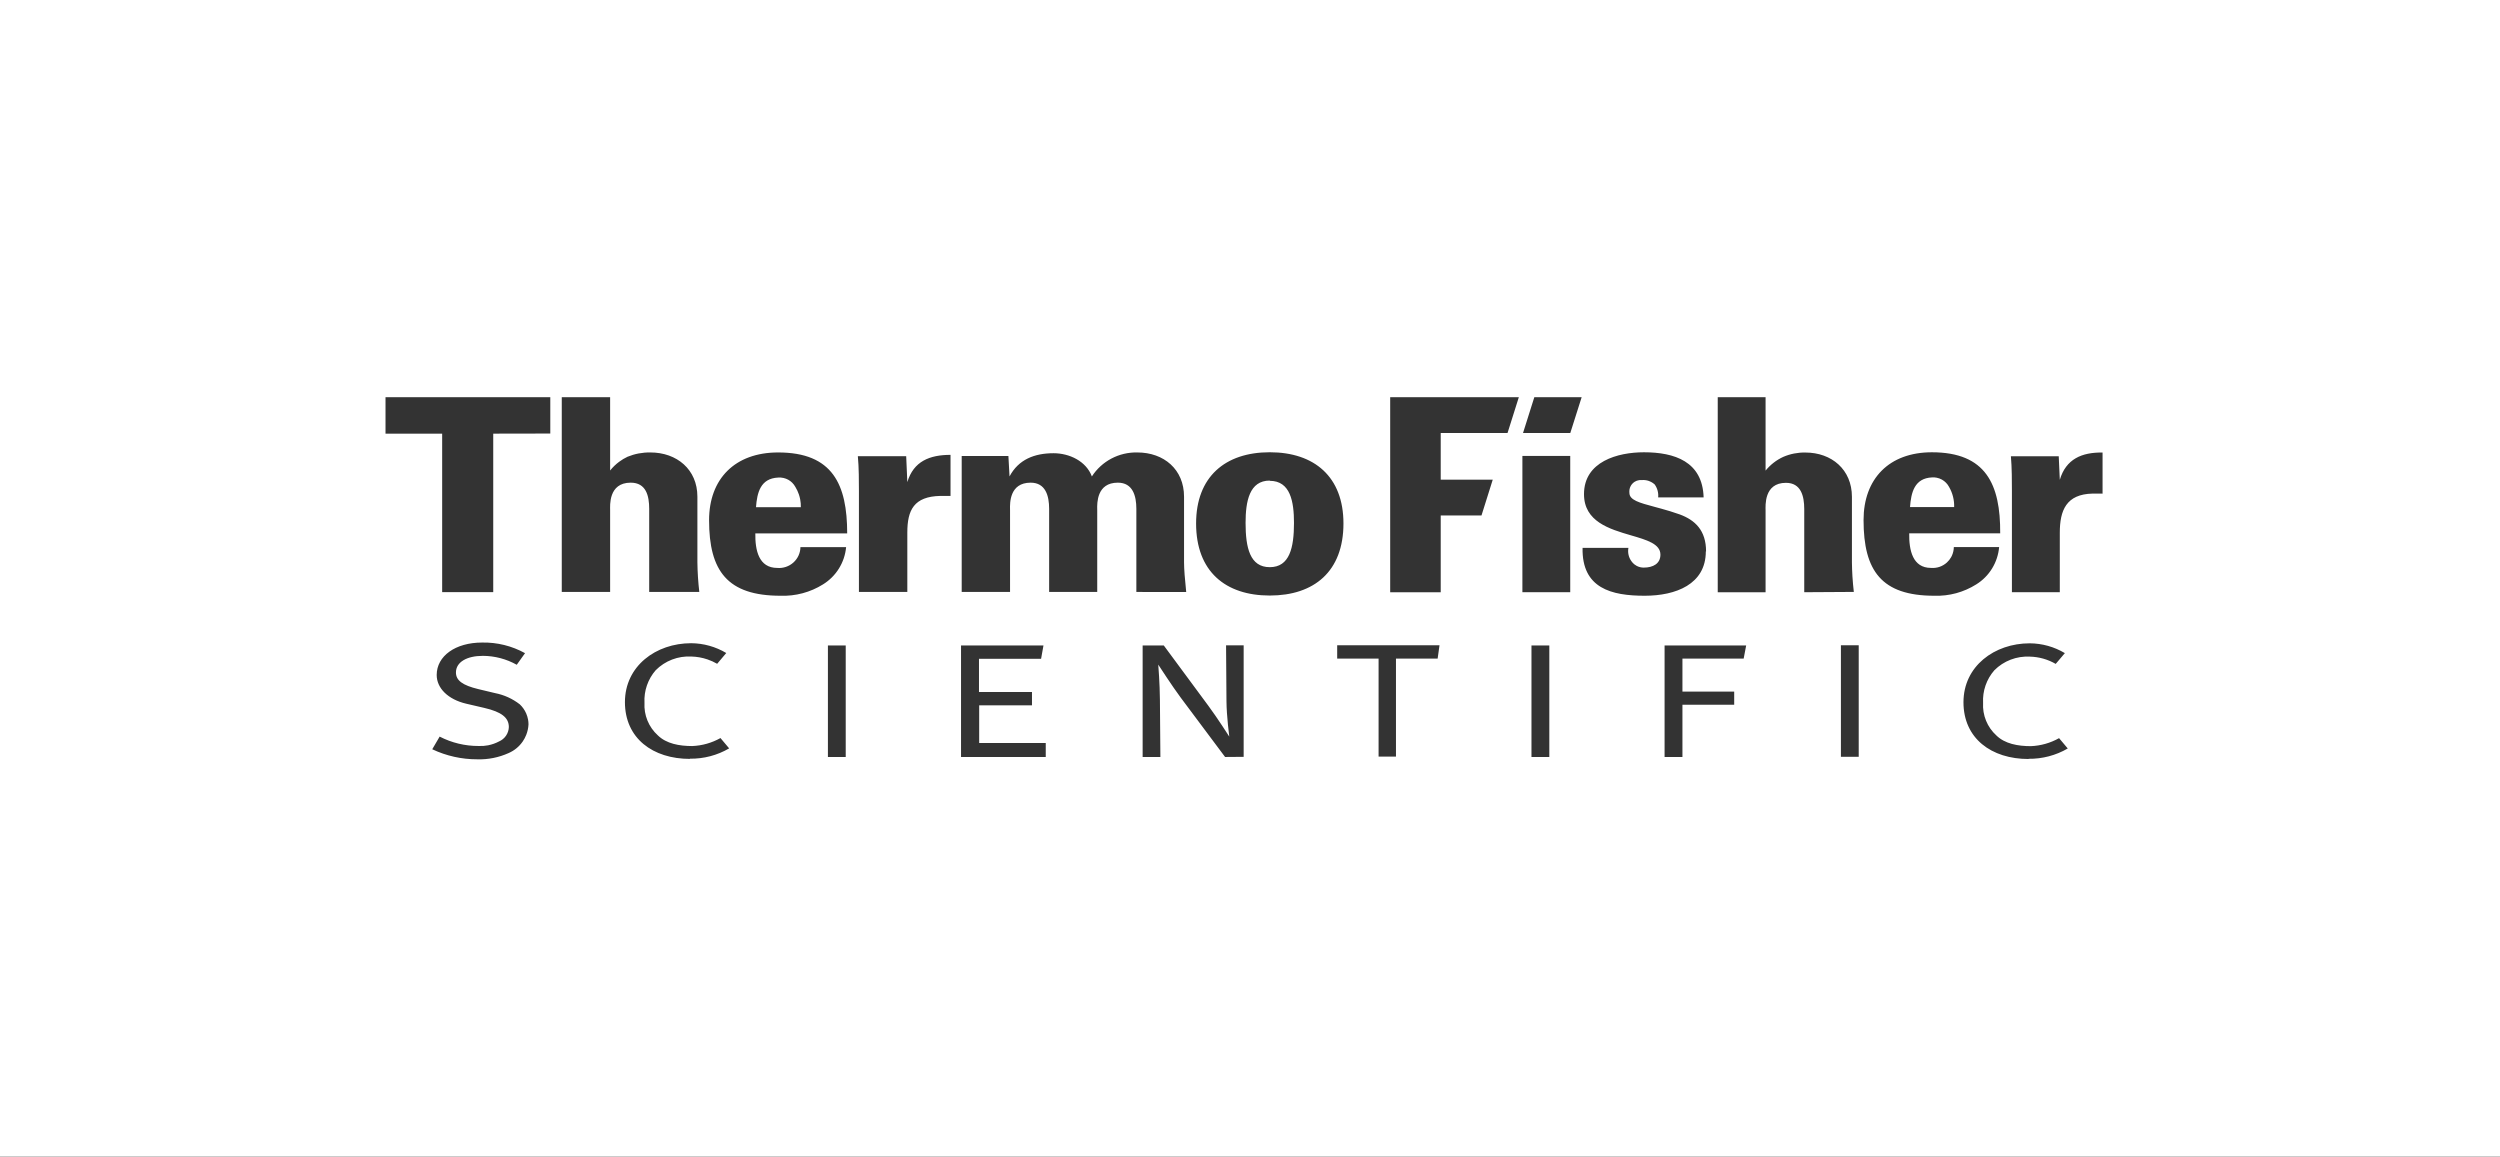 <svg width="214" height="99" viewBox="0 0 214 99" fill="none" xmlns="http://www.w3.org/2000/svg">
<rect x="0" y="0" width="214" height="99" fill="#333333" stroke="none"/>
<path fill-rule="evenodd" clip-rule="evenodd" d="M0 0H214V99H0V0ZM47.105 34V37.111L42.221 37.12V50.685H37.849V37.12H33V34H47.105ZM101.354 48.134C101.354 48.712 101.425 49.569 101.539 50.676L97.272 50.672V43.557C97.272 42.45 96.969 41.316 95.686 41.316C93.874 41.316 93.911 43.074 93.921 43.589L93.923 43.671V50.672H89.806V43.557C89.806 42.45 89.506 41.316 88.224 41.316C86.411 41.316 86.448 43.074 86.458 43.589L86.46 43.671V50.672H82.321V39.032H86.319L86.416 40.783C87.184 39.33 88.554 38.796 90.185 38.796C91.533 38.796 92.975 39.47 93.464 40.783C93.881 40.139 94.457 39.612 95.138 39.252C95.818 38.893 96.581 38.713 97.352 38.73C99.631 38.73 101.354 40.183 101.354 42.516V48.134ZM81.365 38.936V42.45H80.506C78.223 42.494 77.667 43.671 77.667 45.587V50.672H73.524V42.034C73.524 41.268 73.524 39.999 73.432 39.05H77.57L77.667 41.268C78.2 39.492 79.571 38.936 81.365 38.936ZM102.386 44.809C102.386 40.813 104.876 38.713 108.692 38.713C112.51 38.713 115 40.813 115 44.809C115 48.922 112.483 50.978 108.692 50.978C104.902 50.978 102.386 48.922 102.386 44.809ZM110.765 44.76C110.765 42.935 110.456 41.159 108.692 41.159V41.137C106.947 41.137 106.621 42.914 106.621 44.76C106.621 46.887 106.996 48.55 108.692 48.55C110.39 48.55 110.765 46.887 110.765 44.76ZM59.697 48.13C59.708 48.979 59.763 49.828 59.86 50.672H55.571V43.557C55.571 42.45 55.312 41.316 53.989 41.316C52.067 41.316 52.227 43.303 52.227 43.671V50.672H48.087V34H52.227V40.275C52.452 39.992 52.714 39.74 53.003 39.526C53.226 39.361 53.464 39.217 53.716 39.098C54.336 38.844 55.002 38.719 55.673 38.73C57.935 38.73 59.697 40.183 59.697 42.516V48.13ZM66.608 38.73C71.285 38.73 72.519 41.478 72.519 45.657H64.656C64.634 47.114 64.955 48.615 66.538 48.615C66.787 48.636 67.038 48.605 67.275 48.525C67.513 48.445 67.731 48.318 67.916 48.151C68.102 47.984 68.251 47.781 68.355 47.555C68.41 47.432 68.452 47.305 68.48 47.174C68.502 47.062 68.515 46.949 68.517 46.834H72.427C72.368 47.482 72.159 48.108 71.815 48.661C71.473 49.215 71.004 49.682 70.447 50.025C69.362 50.703 68.097 51.041 66.815 50.996C62.258 50.996 60.697 48.869 60.697 44.528C60.697 40.993 62.91 38.73 66.608 38.73ZM64.713 43.417H68.552V43.434C68.558 43.203 68.539 42.973 68.496 42.748C68.469 42.605 68.432 42.464 68.385 42.326C68.31 42.103 68.209 41.888 68.085 41.684C68.011 41.546 67.916 41.422 67.806 41.313C67.707 41.216 67.595 41.133 67.472 41.065C67.408 41.03 67.342 41 67.274 40.975C67.208 40.95 67.141 40.929 67.072 40.914C66.924 40.88 66.77 40.868 66.617 40.879C65.083 40.945 64.806 42.192 64.713 43.417ZM179.979 42.273V42.251H180L179.979 42.273ZM179.979 42.251V38.737C178.208 38.71 176.847 39.289 176.319 41.072L176.228 39.056H172.133C172.22 40.007 172.22 41.278 172.22 42.04V50.69H176.319V45.602C176.319 43.684 176.873 42.299 179.128 42.251H179.979ZM158.687 50.668C158.635 50.224 158.596 49.779 158.568 49.334C158.544 48.932 158.529 48.529 158.525 48.127V42.531C158.525 40.191 156.781 38.737 154.544 38.737C153.896 38.724 153.252 38.849 152.655 39.105C152.064 39.375 151.544 39.779 151.133 40.283V34H147.038V50.699H151.133V43.688C151.133 43.32 150.972 41.33 152.878 41.33C154.164 41.33 154.443 42.461 154.443 43.574V50.694L158.687 50.668ZM146.039 47.202C146.039 45.397 145.098 44.52 143.784 44.034C143.226 43.835 142.699 43.679 142.219 43.546L141.62 43.383C140.316 43.033 139.476 42.808 139.476 42.181C139.471 42.134 139.469 42.087 139.471 42.04C139.474 41.942 139.491 41.844 139.523 41.75C139.54 41.701 139.561 41.653 139.585 41.608C139.629 41.525 139.685 41.45 139.75 41.383C139.807 41.325 139.87 41.275 139.938 41.233C139.992 41.199 140.051 41.171 140.112 41.149C140.249 41.099 140.396 41.08 140.54 41.094C140.636 41.086 140.731 41.087 140.827 41.098C140.93 41.11 141.03 41.132 141.128 41.165C141.198 41.189 141.266 41.218 141.331 41.252C141.442 41.31 141.546 41.382 141.639 41.466C141.87 41.786 141.978 42.181 141.939 42.575H145.83C145.738 39.508 143.344 38.715 140.719 38.715C138.485 38.715 135.59 39.499 135.59 42.299C135.59 44.651 137.774 45.288 139.618 45.827C140.966 46.22 142.132 46.56 142.132 47.478C142.132 48.245 141.508 48.587 140.701 48.587C140.494 48.588 140.289 48.538 140.105 48.442C140.036 48.405 139.97 48.362 139.908 48.314C139.808 48.235 139.719 48.141 139.646 48.034C139.529 47.872 139.446 47.688 139.403 47.493C139.359 47.298 139.356 47.096 139.393 46.9H135.468C135.398 50.37 137.954 50.996 140.784 50.996C143.436 50.996 146.018 50.024 146.018 47.202H146.039ZM171.217 45.651C171.243 41.466 170 38.715 165.368 38.715C161.709 38.715 159.52 40.98 159.52 44.52C159.52 48.867 161.063 50.996 165.577 50.996C166.844 51.039 168.094 50.7 169.167 50.024C169.719 49.682 170.184 49.215 170.523 48.66C170.863 48.105 171.069 47.478 171.125 46.83H167.248C167.244 47.078 167.19 47.324 167.089 47.55C167.067 47.599 167.044 47.647 167.018 47.693C166.923 47.863 166.801 48.016 166.656 48.148C166.474 48.315 166.258 48.442 166.023 48.523C165.789 48.602 165.541 48.633 165.294 48.613C163.729 48.613 163.405 47.11 163.428 45.651H171.217ZM163.497 43.407H167.275C167.294 42.801 167.143 42.201 166.838 41.677C166.699 41.415 166.488 41.2 166.23 41.056C166.09 40.978 165.938 40.922 165.782 40.892C165.652 40.866 165.52 40.857 165.386 40.866C163.863 40.932 163.589 42.181 163.497 43.407ZM134.412 39.026H130.317V50.694H134.412V39.026ZM129.044 37.067L130.012 34H119V50.699H123.326V44.126H126.815L127.779 41.059H123.326V37.067H129.044ZM134.417 37.067L135.39 34H131.338L130.37 37.067H134.417ZM72.394 55.253H70.869V64.798H72.394V55.253ZM168.073 60.112C168.073 63.204 170.456 64.971 173.65 64.971L173.638 64.953C174.818 64.969 175.98 64.664 177 64.07L176.256 63.186C175.516 63.602 174.687 63.837 173.837 63.871C172.738 63.871 171.617 63.672 170.887 62.952C170.501 62.602 170.2 62.17 170.004 61.688C169.808 61.207 169.722 60.688 169.752 60.169C169.696 59.148 170.043 58.144 170.718 57.373C171.113 56.977 171.588 56.669 172.11 56.468C172.634 56.267 173.193 56.178 173.753 56.207C174.532 56.225 175.294 56.44 175.968 56.83L176.752 55.907C175.844 55.365 174.807 55.075 173.748 55.068C170.731 55.068 168.073 57.02 168.073 60.112ZM159.106 55.236H157.582V64.781H159.106V55.236ZM119.495 56.375H123.062L123.222 55.236H114.463V56.375H118.007V64.767H119.495V56.375ZM40.85 64.997C41.778 65.026 42.702 64.842 43.548 64.458C44.032 64.246 44.447 63.903 44.746 63.469C44.869 63.29 44.97 63.099 45.048 62.899C45.16 62.612 45.226 62.308 45.24 61.998C45.239 61.859 45.226 61.722 45.2 61.587C45.167 61.409 45.114 61.236 45.042 61.07C44.914 60.777 44.728 60.513 44.496 60.293C43.876 59.811 43.15 59.481 42.378 59.33L40.938 58.986C39.605 58.663 39.029 58.252 39.029 57.563C39.029 56.667 39.973 56.141 41.333 56.141C42.35 56.145 43.349 56.408 44.234 56.905L44.943 55.911C43.821 55.29 42.554 54.976 41.27 55.002C38.984 55.002 37.381 56.154 37.381 57.78C37.381 58.91 38.355 59.873 39.906 60.236L41.461 60.598C42.941 60.942 43.557 61.437 43.557 62.236C43.549 62.5 43.465 62.757 43.316 62.975C43.167 63.193 42.958 63.364 42.715 63.469C42.421 63.624 42.106 63.734 41.783 63.798C41.518 63.85 41.246 63.87 40.974 63.857C39.812 63.861 38.666 63.586 37.634 63.053L37 64.136C38.203 64.706 39.519 65 40.85 64.997ZM101.065 59.71L104.867 64.798L106.457 64.785V55.24H104.951L104.986 60.032C104.995 61.287 105.226 63.053 105.226 63.053C105.226 63.053 104.202 61.45 103.453 60.439L99.621 55.253H97.81V64.798H99.329L99.289 59.917C99.28 58.504 99.147 56.892 99.147 56.892C99.147 56.892 100.353 58.756 101.065 59.71ZM132.622 55.253H131.094V64.798H132.622V55.253ZM144.017 56.375H149.258L149.471 55.253H142.488V64.798H144.017V60.324H148.447V59.202H144.017V56.375ZM82.264 55.253V64.798H89.516V63.601H83.818V60.377H88.338V59.237H83.801V56.393H89.117L89.321 55.253H82.264ZM53.494 60.103C53.494 63.195 55.877 64.962 59.067 64.962L59.054 64.944C60.234 64.961 61.398 64.656 62.416 64.061L61.672 63.177C60.932 63.593 60.102 63.828 59.253 63.862C58.154 63.862 57.038 63.663 56.307 62.943C55.921 62.593 55.619 62.162 55.422 61.68C55.225 61.199 55.139 60.68 55.168 60.16C55.112 59.139 55.459 58.135 56.134 57.364C56.53 56.968 57.005 56.659 57.529 56.458C58.053 56.257 58.613 56.169 59.174 56.199C59.65 56.21 60.121 56.294 60.568 56.448C60.852 56.545 61.127 56.67 61.389 56.821L62.168 55.898C61.26 55.356 60.223 55.067 59.164 55.059C56.152 55.059 53.494 57.011 53.494 60.103Z" fill="white"/>
</svg>
